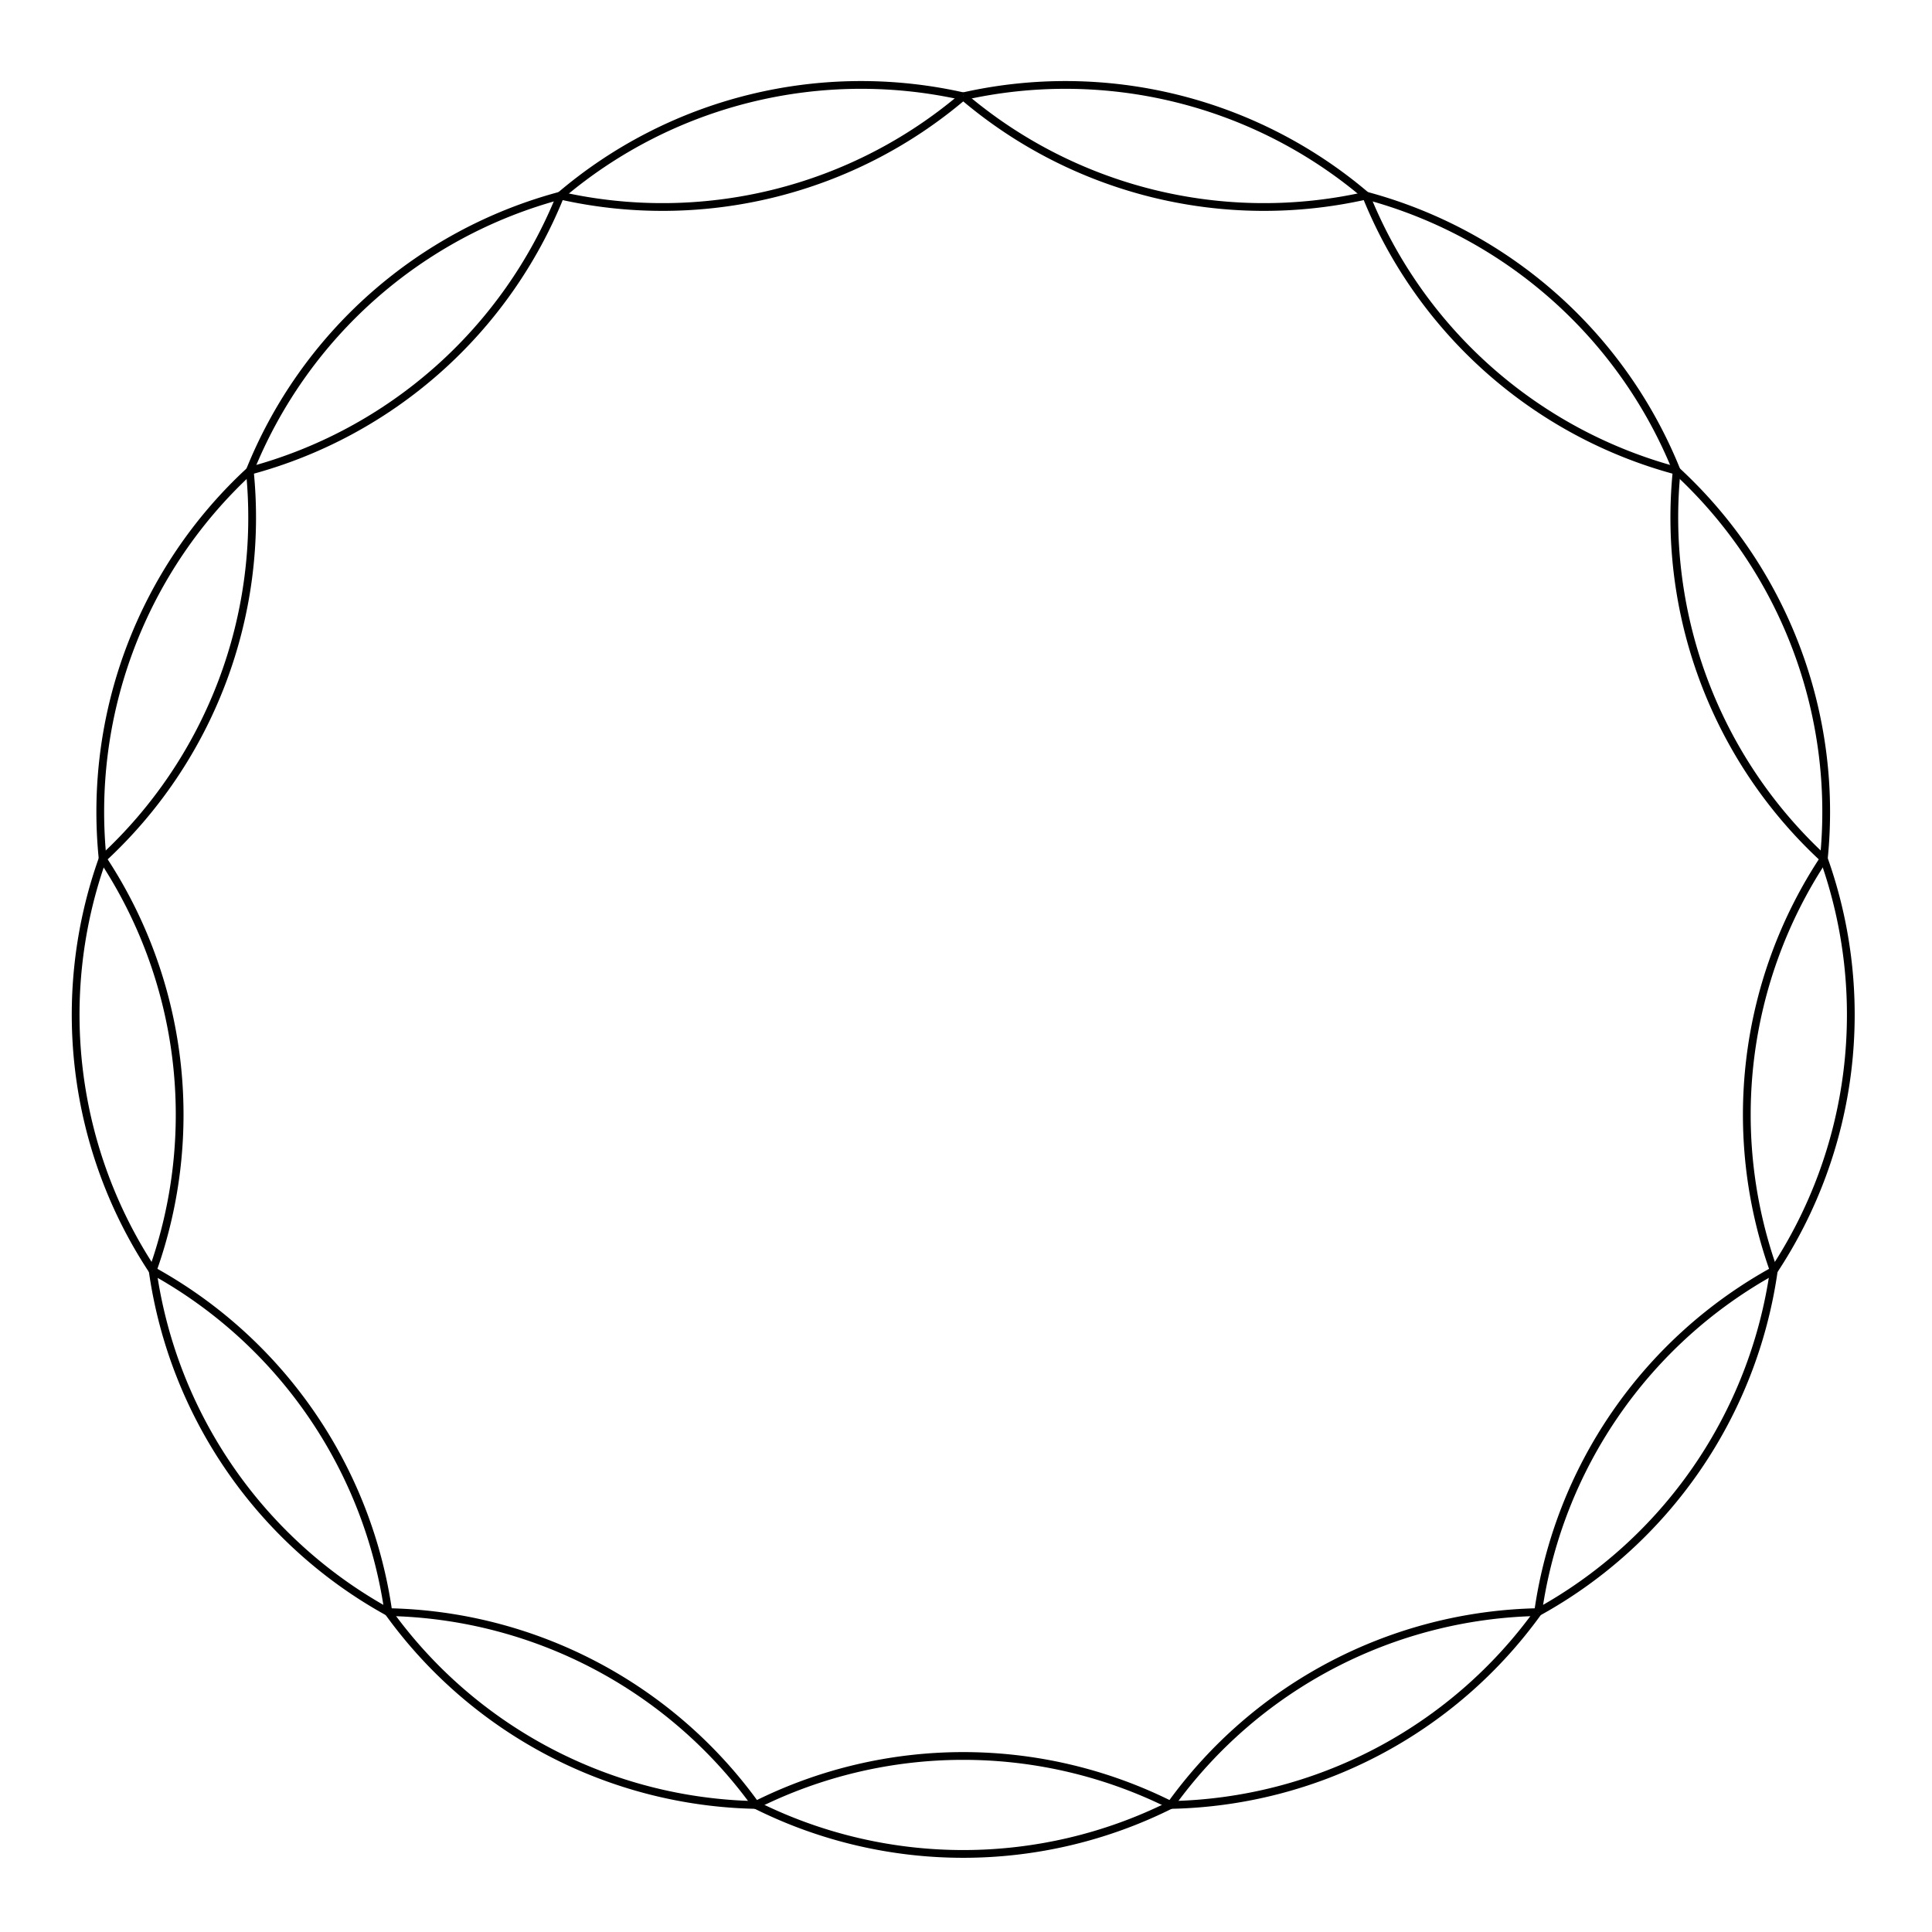 <svg xmlns="http://www.w3.org/2000/svg" width="349" height="349" preserveAspectRatio="xMidYMid" > 
<style type="text/css"><![CDATA[ 
* { stroke: rgb(192,0,192); fill: none; stroke-width: 1.4; }
text { stroke: rgb(192,0,192); fill: rgb(192,0,192); text-anchor: middle; font-family: serif; font-size: 10pt; font-weight: lighter; stroke-width: 0.4; } 
]]></style> 

<defs>
  <clipPath id="fog">
    <rect x="0" y="0" width="349" height="349" />
  </clipPath>
</defs>

<g style="clip-path: url(#fog);" >

<path d="M 174,17.4 A 83.800,83.800 0 0 0 246.775,35.337" style="stroke: rgb(0,0,0); fill: none"/>
<path d="M 246.775,35.337 A 83.800,83.800 0 0 0 174,17.4" style="stroke: rgb(0,0,0); fill: none"/>
<path d="M 246.775,35.337 A 83.800,83.800 0 0 0 302.879,85.041" style="stroke: rgb(0,0,0); fill: none"/>
<path d="M 302.879,85.041 A 83.800,83.800 0 0 0 246.775,35.337" style="stroke: rgb(0,0,0); fill: none"/>
<path d="M 302.879,85.041 A 83.800,83.800 0 0 0 329.458,155.123" style="stroke: rgb(0,0,0); fill: none"/>
<path d="M 329.458,155.123 A 83.800,83.800 0 0 0 302.879,85.041" style="stroke: rgb(0,0,0); fill: none"/>
<path d="M 329.458,155.123 A 83.800,83.800 0 0 0 320.423,229.531" style="stroke: rgb(0,0,0); fill: none"/>
<path d="M 320.423,229.531 A 83.800,83.800 0 0 0 329.458,155.123" style="stroke: rgb(0,0,0); fill: none"/>
<path d="M 320.423,229.531 A 83.800,83.800 0 0 0 277.845,291.216" style="stroke: rgb(0,0,0); fill: none"/>
<path d="M 277.845,291.216 A 83.800,83.800 0 0 0 320.423,229.531" style="stroke: rgb(0,0,0); fill: none"/>
<path d="M 277.845,291.216 A 83.800,83.800 0 0 0 211.476,326.049" style="stroke: rgb(0,0,0); fill: none"/>
<path d="M 211.476,326.049 A 83.800,83.800 0 0 0 277.845,291.216" style="stroke: rgb(0,0,0); fill: none"/>
<path d="M 211.476,326.049 A 83.800,83.800 0 0 0 136.523,326.049" style="stroke: rgb(0,0,0); fill: none"/>
<path d="M 136.523,326.049 A 83.800,83.800 0 0 0 211.476,326.049" style="stroke: rgb(0,0,0); fill: none"/>
<path d="M 136.523,326.049 A 83.800,83.800 0 0 0 70.154,291.216" style="stroke: rgb(0,0,0); fill: none"/>
<path d="M 70.154,291.216 A 83.800,83.800 0 0 0 136.523,326.049" style="stroke: rgb(0,0,0); fill: none"/>
<path d="M 70.154,291.216 A 83.800,83.800 0 0 0 27.576,229.531" style="stroke: rgb(0,0,0); fill: none"/>
<path d="M 27.576,229.531 A 83.800,83.800 0 0 0 70.154,291.216" style="stroke: rgb(0,0,0); fill: none"/>
<path d="M 27.576,229.531 A 83.800,83.800 0 0 0 18.541,155.123" style="stroke: rgb(0,0,0); fill: none"/>
<path d="M 18.541,155.123 A 83.800,83.800 0 0 0 27.576,229.531" style="stroke: rgb(0,0,0); fill: none"/>
<path d="M 18.541,155.123 A 83.800,83.800 0 0 0 45.120,85.041" style="stroke: rgb(0,0,0); fill: none"/>
<path d="M 45.120,85.041 A 83.800,83.800 0 0 0 18.541,155.123" style="stroke: rgb(0,0,0); fill: none"/>
<path d="M 45.120,85.041 A 83.800,83.800 0 0 0 101.224,35.337" style="stroke: rgb(0,0,0); fill: none"/>
<path d="M 101.224,35.337 A 83.800,83.800 0 0 0 45.120,85.041" style="stroke: rgb(0,0,0); fill: none"/>
<path d="M 101.224,35.337 A 83.800,83.800 0 0 0 174,17.4" style="stroke: rgb(0,0,0); fill: none"/>
<path d="M 174,17.4 A 83.800,83.800 0 0 0 101.224,35.337" style="stroke: rgb(0,0,0); fill: none"/>

</g>
</svg>
